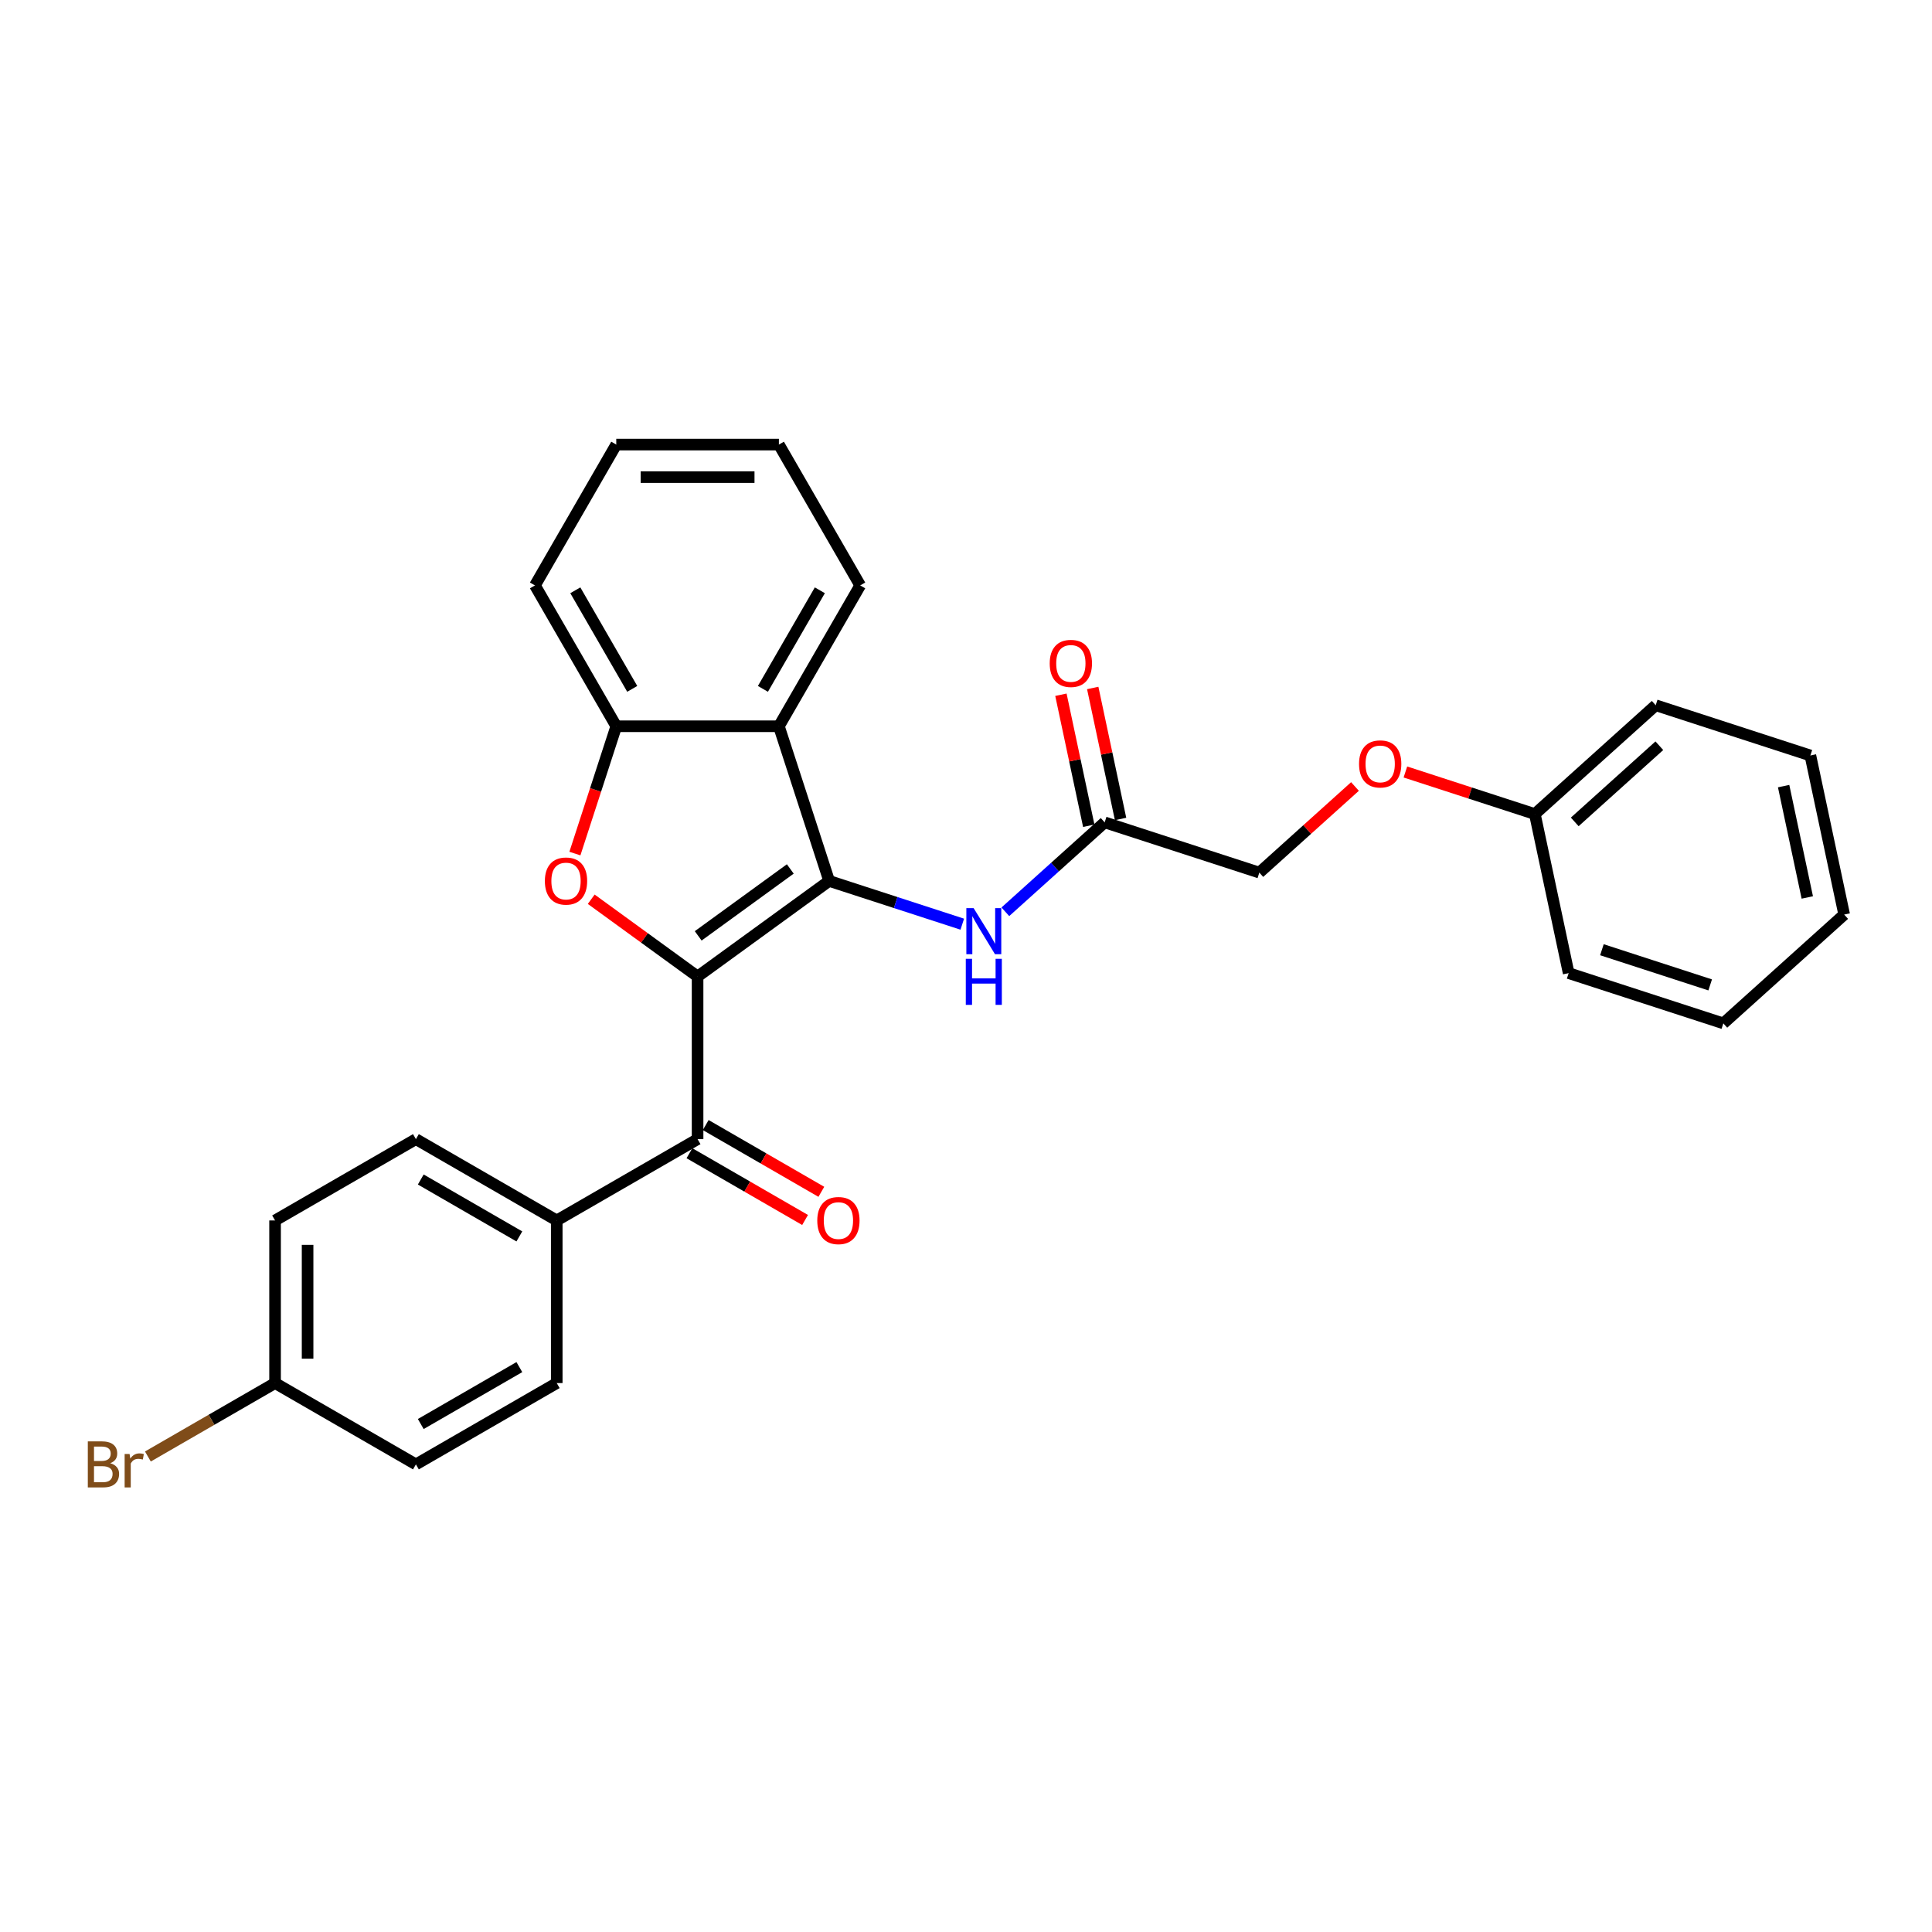 <?xml version='1.0' encoding='iso-8859-1'?>
<svg version='1.1' baseProfile='full'
              xmlns='http://www.w3.org/2000/svg'
                      xmlns:rdkit='http://www.rdkit.org/xml'
                      xmlns:xlink='http://www.w3.org/1999/xlink'
                  xml:space='preserve'
width='1000px' height='1000px' viewBox='0 0 1000 1000'>
<!-- END OF HEADER -->
<rect style='opacity:1.0;fill:#FFFFFF;stroke:none' width='1000' height='1000' x='0' y='0'> </rect>
<path class='bond-0' d='M 361.067,505.442 L 429.165,455.965' style='fill:none;fill-rule:evenodd;stroke:#000000;stroke-width:6px;stroke-linecap:butt;stroke-linejoin:miter;stroke-opacity:1' />
<path class='bond-0' d='M 361.386,484.4 L 409.055,449.767' style='fill:none;fill-rule:evenodd;stroke:#000000;stroke-width:6px;stroke-linecap:butt;stroke-linejoin:miter;stroke-opacity:1' />
<path class='bond-1' d='M 361.067,505.442 L 333.541,485.443' style='fill:none;fill-rule:evenodd;stroke:#000000;stroke-width:6px;stroke-linecap:butt;stroke-linejoin:miter;stroke-opacity:1' />
<path class='bond-1' d='M 333.541,485.443 L 306.015,465.444' style='fill:none;fill-rule:evenodd;stroke:#FF0000;stroke-width:6px;stroke-linecap:butt;stroke-linejoin:miter;stroke-opacity:1' />
<path class='bond-3' d='M 361.067,505.442 L 361.067,589.616' style='fill:none;fill-rule:evenodd;stroke:#000000;stroke-width:6px;stroke-linecap:butt;stroke-linejoin:miter;stroke-opacity:1' />
<path class='bond-2' d='M 429.165,455.965 L 403.154,375.911' style='fill:none;fill-rule:evenodd;stroke:#000000;stroke-width:6px;stroke-linecap:butt;stroke-linejoin:miter;stroke-opacity:1' />
<path class='bond-5' d='M 429.165,455.965 L 463.62,467.16' style='fill:none;fill-rule:evenodd;stroke:#000000;stroke-width:6px;stroke-linecap:butt;stroke-linejoin:miter;stroke-opacity:1' />
<path class='bond-5' d='M 463.62,467.16 L 498.075,478.355' style='fill:none;fill-rule:evenodd;stroke:#0000FF;stroke-width:6px;stroke-linecap:butt;stroke-linejoin:miter;stroke-opacity:1' />
<path class='bond-4' d='M 297.568,441.807 L 308.274,408.859' style='fill:none;fill-rule:evenodd;stroke:#FF0000;stroke-width:6px;stroke-linecap:butt;stroke-linejoin:miter;stroke-opacity:1' />
<path class='bond-4' d='M 308.274,408.859 L 318.979,375.911' style='fill:none;fill-rule:evenodd;stroke:#000000;stroke-width:6px;stroke-linecap:butt;stroke-linejoin:miter;stroke-opacity:1' />
<path class='bond-18' d='M 403.154,375.911 L 445.241,303.013' style='fill:none;fill-rule:evenodd;stroke:#000000;stroke-width:6px;stroke-linecap:butt;stroke-linejoin:miter;stroke-opacity:1' />
<path class='bond-18' d='M 394.887,356.559 L 424.348,305.531' style='fill:none;fill-rule:evenodd;stroke:#000000;stroke-width:6px;stroke-linecap:butt;stroke-linejoin:miter;stroke-opacity:1' />
<path class='bond-28' d='M 403.154,375.911 L 318.979,375.911' style='fill:none;fill-rule:evenodd;stroke:#000000;stroke-width:6px;stroke-linecap:butt;stroke-linejoin:miter;stroke-opacity:1' />
<path class='bond-7' d='M 361.067,589.616 L 288.169,631.703' style='fill:none;fill-rule:evenodd;stroke:#000000;stroke-width:6px;stroke-linecap:butt;stroke-linejoin:miter;stroke-opacity:1' />
<path class='bond-8' d='M 356.858,596.906 L 386.783,614.183' style='fill:none;fill-rule:evenodd;stroke:#000000;stroke-width:6px;stroke-linecap:butt;stroke-linejoin:miter;stroke-opacity:1' />
<path class='bond-8' d='M 386.783,614.183 L 416.708,631.46' style='fill:none;fill-rule:evenodd;stroke:#FF0000;stroke-width:6px;stroke-linecap:butt;stroke-linejoin:miter;stroke-opacity:1' />
<path class='bond-8' d='M 365.275,582.326 L 395.2,599.603' style='fill:none;fill-rule:evenodd;stroke:#000000;stroke-width:6px;stroke-linecap:butt;stroke-linejoin:miter;stroke-opacity:1' />
<path class='bond-8' d='M 395.2,599.603 L 425.125,616.881' style='fill:none;fill-rule:evenodd;stroke:#FF0000;stroke-width:6px;stroke-linecap:butt;stroke-linejoin:miter;stroke-opacity:1' />
<path class='bond-20' d='M 318.979,375.911 L 276.892,303.013' style='fill:none;fill-rule:evenodd;stroke:#000000;stroke-width:6px;stroke-linecap:butt;stroke-linejoin:miter;stroke-opacity:1' />
<path class='bond-20' d='M 327.246,356.559 L 297.785,305.531' style='fill:none;fill-rule:evenodd;stroke:#000000;stroke-width:6px;stroke-linecap:butt;stroke-linejoin:miter;stroke-opacity:1' />
<path class='bond-6' d='M 520.364,471.942 L 546.069,448.797' style='fill:none;fill-rule:evenodd;stroke:#0000FF;stroke-width:6px;stroke-linecap:butt;stroke-linejoin:miter;stroke-opacity:1' />
<path class='bond-6' d='M 546.069,448.797 L 571.773,425.653' style='fill:none;fill-rule:evenodd;stroke:#000000;stroke-width:6px;stroke-linecap:butt;stroke-linejoin:miter;stroke-opacity:1' />
<path class='bond-9' d='M 580.007,423.903 L 572.8,389.999' style='fill:none;fill-rule:evenodd;stroke:#000000;stroke-width:6px;stroke-linecap:butt;stroke-linejoin:miter;stroke-opacity:1' />
<path class='bond-9' d='M 572.8,389.999 L 565.594,356.096' style='fill:none;fill-rule:evenodd;stroke:#FF0000;stroke-width:6px;stroke-linecap:butt;stroke-linejoin:miter;stroke-opacity:1' />
<path class='bond-9' d='M 563.54,427.403 L 556.333,393.5' style='fill:none;fill-rule:evenodd;stroke:#000000;stroke-width:6px;stroke-linecap:butt;stroke-linejoin:miter;stroke-opacity:1' />
<path class='bond-9' d='M 556.333,393.5 L 549.127,359.596' style='fill:none;fill-rule:evenodd;stroke:#FF0000;stroke-width:6px;stroke-linecap:butt;stroke-linejoin:miter;stroke-opacity:1' />
<path class='bond-13' d='M 571.773,425.653 L 651.828,451.664' style='fill:none;fill-rule:evenodd;stroke:#000000;stroke-width:6px;stroke-linecap:butt;stroke-linejoin:miter;stroke-opacity:1' />
<path class='bond-10' d='M 288.169,631.703 L 215.272,589.616' style='fill:none;fill-rule:evenodd;stroke:#000000;stroke-width:6px;stroke-linecap:butt;stroke-linejoin:miter;stroke-opacity:1' />
<path class='bond-10' d='M 268.817,639.969 L 217.789,610.508' style='fill:none;fill-rule:evenodd;stroke:#000000;stroke-width:6px;stroke-linecap:butt;stroke-linejoin:miter;stroke-opacity:1' />
<path class='bond-11' d='M 288.169,631.703 L 288.169,715.878' style='fill:none;fill-rule:evenodd;stroke:#000000;stroke-width:6px;stroke-linecap:butt;stroke-linejoin:miter;stroke-opacity:1' />
<path class='bond-16' d='M 215.272,589.616 L 142.375,631.703' style='fill:none;fill-rule:evenodd;stroke:#000000;stroke-width:6px;stroke-linecap:butt;stroke-linejoin:miter;stroke-opacity:1' />
<path class='bond-15' d='M 288.169,715.878 L 215.272,757.965' style='fill:none;fill-rule:evenodd;stroke:#000000;stroke-width:6px;stroke-linecap:butt;stroke-linejoin:miter;stroke-opacity:1' />
<path class='bond-15' d='M 268.817,707.611 L 217.789,737.072' style='fill:none;fill-rule:evenodd;stroke:#000000;stroke-width:6px;stroke-linecap:butt;stroke-linejoin:miter;stroke-opacity:1' />
<path class='bond-12' d='M 701.335,407.088 L 676.581,429.376' style='fill:none;fill-rule:evenodd;stroke:#FF0000;stroke-width:6px;stroke-linecap:butt;stroke-linejoin:miter;stroke-opacity:1' />
<path class='bond-12' d='M 676.581,429.376 L 651.828,451.664' style='fill:none;fill-rule:evenodd;stroke:#000000;stroke-width:6px;stroke-linecap:butt;stroke-linejoin:miter;stroke-opacity:1' />
<path class='bond-19' d='M 727.429,399.58 L 760.932,410.466' style='fill:none;fill-rule:evenodd;stroke:#FF0000;stroke-width:6px;stroke-linecap:butt;stroke-linejoin:miter;stroke-opacity:1' />
<path class='bond-19' d='M 760.932,410.466 L 794.436,421.352' style='fill:none;fill-rule:evenodd;stroke:#000000;stroke-width:6px;stroke-linecap:butt;stroke-linejoin:miter;stroke-opacity:1' />
<path class='bond-14' d='M 142.375,715.878 L 215.272,757.965' style='fill:none;fill-rule:evenodd;stroke:#000000;stroke-width:6px;stroke-linecap:butt;stroke-linejoin:miter;stroke-opacity:1' />
<path class='bond-17' d='M 142.375,715.878 L 109.462,734.88' style='fill:none;fill-rule:evenodd;stroke:#000000;stroke-width:6px;stroke-linecap:butt;stroke-linejoin:miter;stroke-opacity:1' />
<path class='bond-17' d='M 109.462,734.88 L 76.549,753.882' style='fill:none;fill-rule:evenodd;stroke:#7F4C19;stroke-width:6px;stroke-linecap:butt;stroke-linejoin:miter;stroke-opacity:1' />
<path class='bond-29' d='M 142.375,715.878 L 142.375,631.703' style='fill:none;fill-rule:evenodd;stroke:#000000;stroke-width:6px;stroke-linecap:butt;stroke-linejoin:miter;stroke-opacity:1' />
<path class='bond-29' d='M 159.21,703.251 L 159.21,644.329' style='fill:none;fill-rule:evenodd;stroke:#000000;stroke-width:6px;stroke-linecap:butt;stroke-linejoin:miter;stroke-opacity:1' />
<path class='bond-23' d='M 445.241,303.013 L 403.154,230.116' style='fill:none;fill-rule:evenodd;stroke:#000000;stroke-width:6px;stroke-linecap:butt;stroke-linejoin:miter;stroke-opacity:1' />
<path class='bond-21' d='M 794.436,421.352 L 856.99,365.028' style='fill:none;fill-rule:evenodd;stroke:#000000;stroke-width:6px;stroke-linecap:butt;stroke-linejoin:miter;stroke-opacity:1' />
<path class='bond-21' d='M 815.084,425.414 L 858.872,385.987' style='fill:none;fill-rule:evenodd;stroke:#000000;stroke-width:6px;stroke-linecap:butt;stroke-linejoin:miter;stroke-opacity:1' />
<path class='bond-22' d='M 794.436,421.352 L 811.937,503.687' style='fill:none;fill-rule:evenodd;stroke:#000000;stroke-width:6px;stroke-linecap:butt;stroke-linejoin:miter;stroke-opacity:1' />
<path class='bond-24' d='M 276.892,303.013 L 318.979,230.116' style='fill:none;fill-rule:evenodd;stroke:#000000;stroke-width:6px;stroke-linecap:butt;stroke-linejoin:miter;stroke-opacity:1' />
<path class='bond-26' d='M 856.99,365.028 L 937.045,391.039' style='fill:none;fill-rule:evenodd;stroke:#000000;stroke-width:6px;stroke-linecap:butt;stroke-linejoin:miter;stroke-opacity:1' />
<path class='bond-25' d='M 811.937,503.687 L 891.992,529.698' style='fill:none;fill-rule:evenodd;stroke:#000000;stroke-width:6px;stroke-linecap:butt;stroke-linejoin:miter;stroke-opacity:1' />
<path class='bond-25' d='M 829.148,491.577 L 885.186,509.785' style='fill:none;fill-rule:evenodd;stroke:#000000;stroke-width:6px;stroke-linecap:butt;stroke-linejoin:miter;stroke-opacity:1' />
<path class='bond-30' d='M 403.154,230.116 L 318.979,230.116' style='fill:none;fill-rule:evenodd;stroke:#000000;stroke-width:6px;stroke-linecap:butt;stroke-linejoin:miter;stroke-opacity:1' />
<path class='bond-30' d='M 390.528,246.951 L 331.605,246.951' style='fill:none;fill-rule:evenodd;stroke:#000000;stroke-width:6px;stroke-linecap:butt;stroke-linejoin:miter;stroke-opacity:1' />
<path class='bond-27' d='M 891.992,529.698 L 954.545,473.374' style='fill:none;fill-rule:evenodd;stroke:#000000;stroke-width:6px;stroke-linecap:butt;stroke-linejoin:miter;stroke-opacity:1' />
<path class='bond-31' d='M 937.045,391.039 L 954.545,473.374' style='fill:none;fill-rule:evenodd;stroke:#000000;stroke-width:6px;stroke-linecap:butt;stroke-linejoin:miter;stroke-opacity:1' />
<path class='bond-31' d='M 923.203,406.89 L 935.453,464.524' style='fill:none;fill-rule:evenodd;stroke:#000000;stroke-width:6px;stroke-linecap:butt;stroke-linejoin:miter;stroke-opacity:1' />
<path  class='atom-2' d='M 282.025 456.032
Q 282.025 450.309, 284.854 447.11
Q 287.682 443.911, 292.968 443.911
Q 298.254 443.911, 301.082 447.11
Q 303.911 450.309, 303.911 456.032
Q 303.911 461.824, 301.049 465.123
Q 298.187 468.389, 292.968 468.389
Q 287.716 468.389, 284.854 465.123
Q 282.025 461.857, 282.025 456.032
M 292.968 465.696
Q 296.604 465.696, 298.557 463.271
Q 300.544 460.814, 300.544 456.032
Q 300.544 451.352, 298.557 448.995
Q 296.604 446.605, 292.968 446.605
Q 289.332 446.605, 287.345 448.962
Q 285.392 451.319, 285.392 456.032
Q 285.392 460.847, 287.345 463.271
Q 289.332 465.696, 292.968 465.696
' fill='#FF0000'/>
<path  class='atom-6' d='M 503.95 470.057
L 511.762 482.683
Q 512.536 483.929, 513.782 486.185
Q 515.028 488.441, 515.095 488.576
L 515.095 470.057
L 518.26 470.057
L 518.26 493.896
L 514.994 493.896
L 506.61 480.091
Q 505.634 478.475, 504.59 476.623
Q 503.58 474.771, 503.277 474.199
L 503.277 493.896
L 500.179 493.896
L 500.179 470.057
L 503.95 470.057
' fill='#0000FF'/>
<path  class='atom-6' d='M 499.893 496.279
L 503.125 496.279
L 503.125 506.414
L 515.314 506.414
L 515.314 496.279
L 518.546 496.279
L 518.546 520.118
L 515.314 520.118
L 515.314 509.108
L 503.125 509.108
L 503.125 520.118
L 499.893 520.118
L 499.893 496.279
' fill='#0000FF'/>
<path  class='atom-9' d='M 423.021 631.77
Q 423.021 626.047, 425.849 622.848
Q 428.678 619.649, 433.964 619.649
Q 439.25 619.649, 442.078 622.848
Q 444.906 626.047, 444.906 631.77
Q 444.906 637.562, 442.044 640.861
Q 439.182 644.127, 433.964 644.127
Q 428.711 644.127, 425.849 640.861
Q 423.021 637.595, 423.021 631.77
M 433.964 641.434
Q 437.6 641.434, 439.553 639.009
Q 441.539 636.552, 441.539 631.77
Q 441.539 627.09, 439.553 624.733
Q 437.6 622.343, 433.964 622.343
Q 430.327 622.343, 428.341 624.7
Q 426.388 627.057, 426.388 631.77
Q 426.388 636.585, 428.341 639.009
Q 430.327 641.434, 433.964 641.434
' fill='#FF0000'/>
<path  class='atom-10' d='M 543.33 343.385
Q 543.33 337.661, 546.158 334.463
Q 548.986 331.264, 554.273 331.264
Q 559.559 331.264, 562.387 334.463
Q 565.215 337.661, 565.215 343.385
Q 565.215 349.176, 562.353 352.476
Q 559.491 355.742, 554.273 355.742
Q 549.02 355.742, 546.158 352.476
Q 543.33 349.21, 543.33 343.385
M 554.273 353.048
Q 557.909 353.048, 559.862 350.624
Q 561.848 348.166, 561.848 343.385
Q 561.848 338.705, 559.862 336.348
Q 557.909 333.958, 554.273 333.958
Q 550.636 333.958, 548.65 336.314
Q 546.697 338.671, 546.697 343.385
Q 546.697 348.2, 548.65 350.624
Q 550.636 353.048, 554.273 353.048
' fill='#FF0000'/>
<path  class='atom-13' d='M 703.439 395.408
Q 703.439 389.684, 706.267 386.485
Q 709.096 383.287, 714.382 383.287
Q 719.668 383.287, 722.496 386.485
Q 725.324 389.684, 725.324 395.408
Q 725.324 401.199, 722.462 404.499
Q 719.6 407.765, 714.382 407.765
Q 709.129 407.765, 706.267 404.499
Q 703.439 401.233, 703.439 395.408
M 714.382 405.071
Q 718.018 405.071, 719.971 402.647
Q 721.957 400.189, 721.957 395.408
Q 721.957 390.728, 719.971 388.371
Q 718.018 385.98, 714.382 385.98
Q 710.745 385.98, 708.759 388.337
Q 706.806 390.694, 706.806 395.408
Q 706.806 400.223, 708.759 402.647
Q 710.745 405.071, 714.382 405.071
' fill='#FF0000'/>
<path  class='atom-18' d='M 57.037 757.359
Q 59.327 757.998, 60.471 759.412
Q 61.65 760.793, 61.65 762.847
Q 61.65 766.146, 59.529 768.032
Q 57.441 769.884, 53.468 769.884
L 45.455 769.884
L 45.455 746.046
L 52.492 746.046
Q 56.566 746.046, 58.619 747.695
Q 60.673 749.345, 60.673 752.376
Q 60.673 755.978, 57.037 757.359
M 48.653 748.739
L 48.653 756.214
L 52.492 756.214
Q 54.848 756.214, 56.06 755.271
Q 57.306 754.295, 57.306 752.376
Q 57.306 748.739, 52.492 748.739
L 48.653 748.739
M 53.468 767.19
Q 55.791 767.19, 57.037 766.079
Q 58.283 764.968, 58.283 762.847
Q 58.283 760.894, 56.902 759.918
Q 55.556 758.907, 52.963 758.907
L 48.653 758.907
L 48.653 767.19
L 53.468 767.19
' fill='#7F4C19'/>
<path  class='atom-18' d='M 67.07 752.578
L 67.441 754.968
Q 69.259 752.275, 72.222 752.275
Q 73.165 752.275, 74.444 752.611
L 73.939 755.439
Q 72.491 755.103, 71.683 755.103
Q 70.269 755.103, 69.326 755.675
Q 68.417 756.214, 67.677 757.527
L 67.677 769.884
L 64.512 769.884
L 64.512 752.578
L 67.07 752.578
' fill='#7F4C19'/>
</svg>
